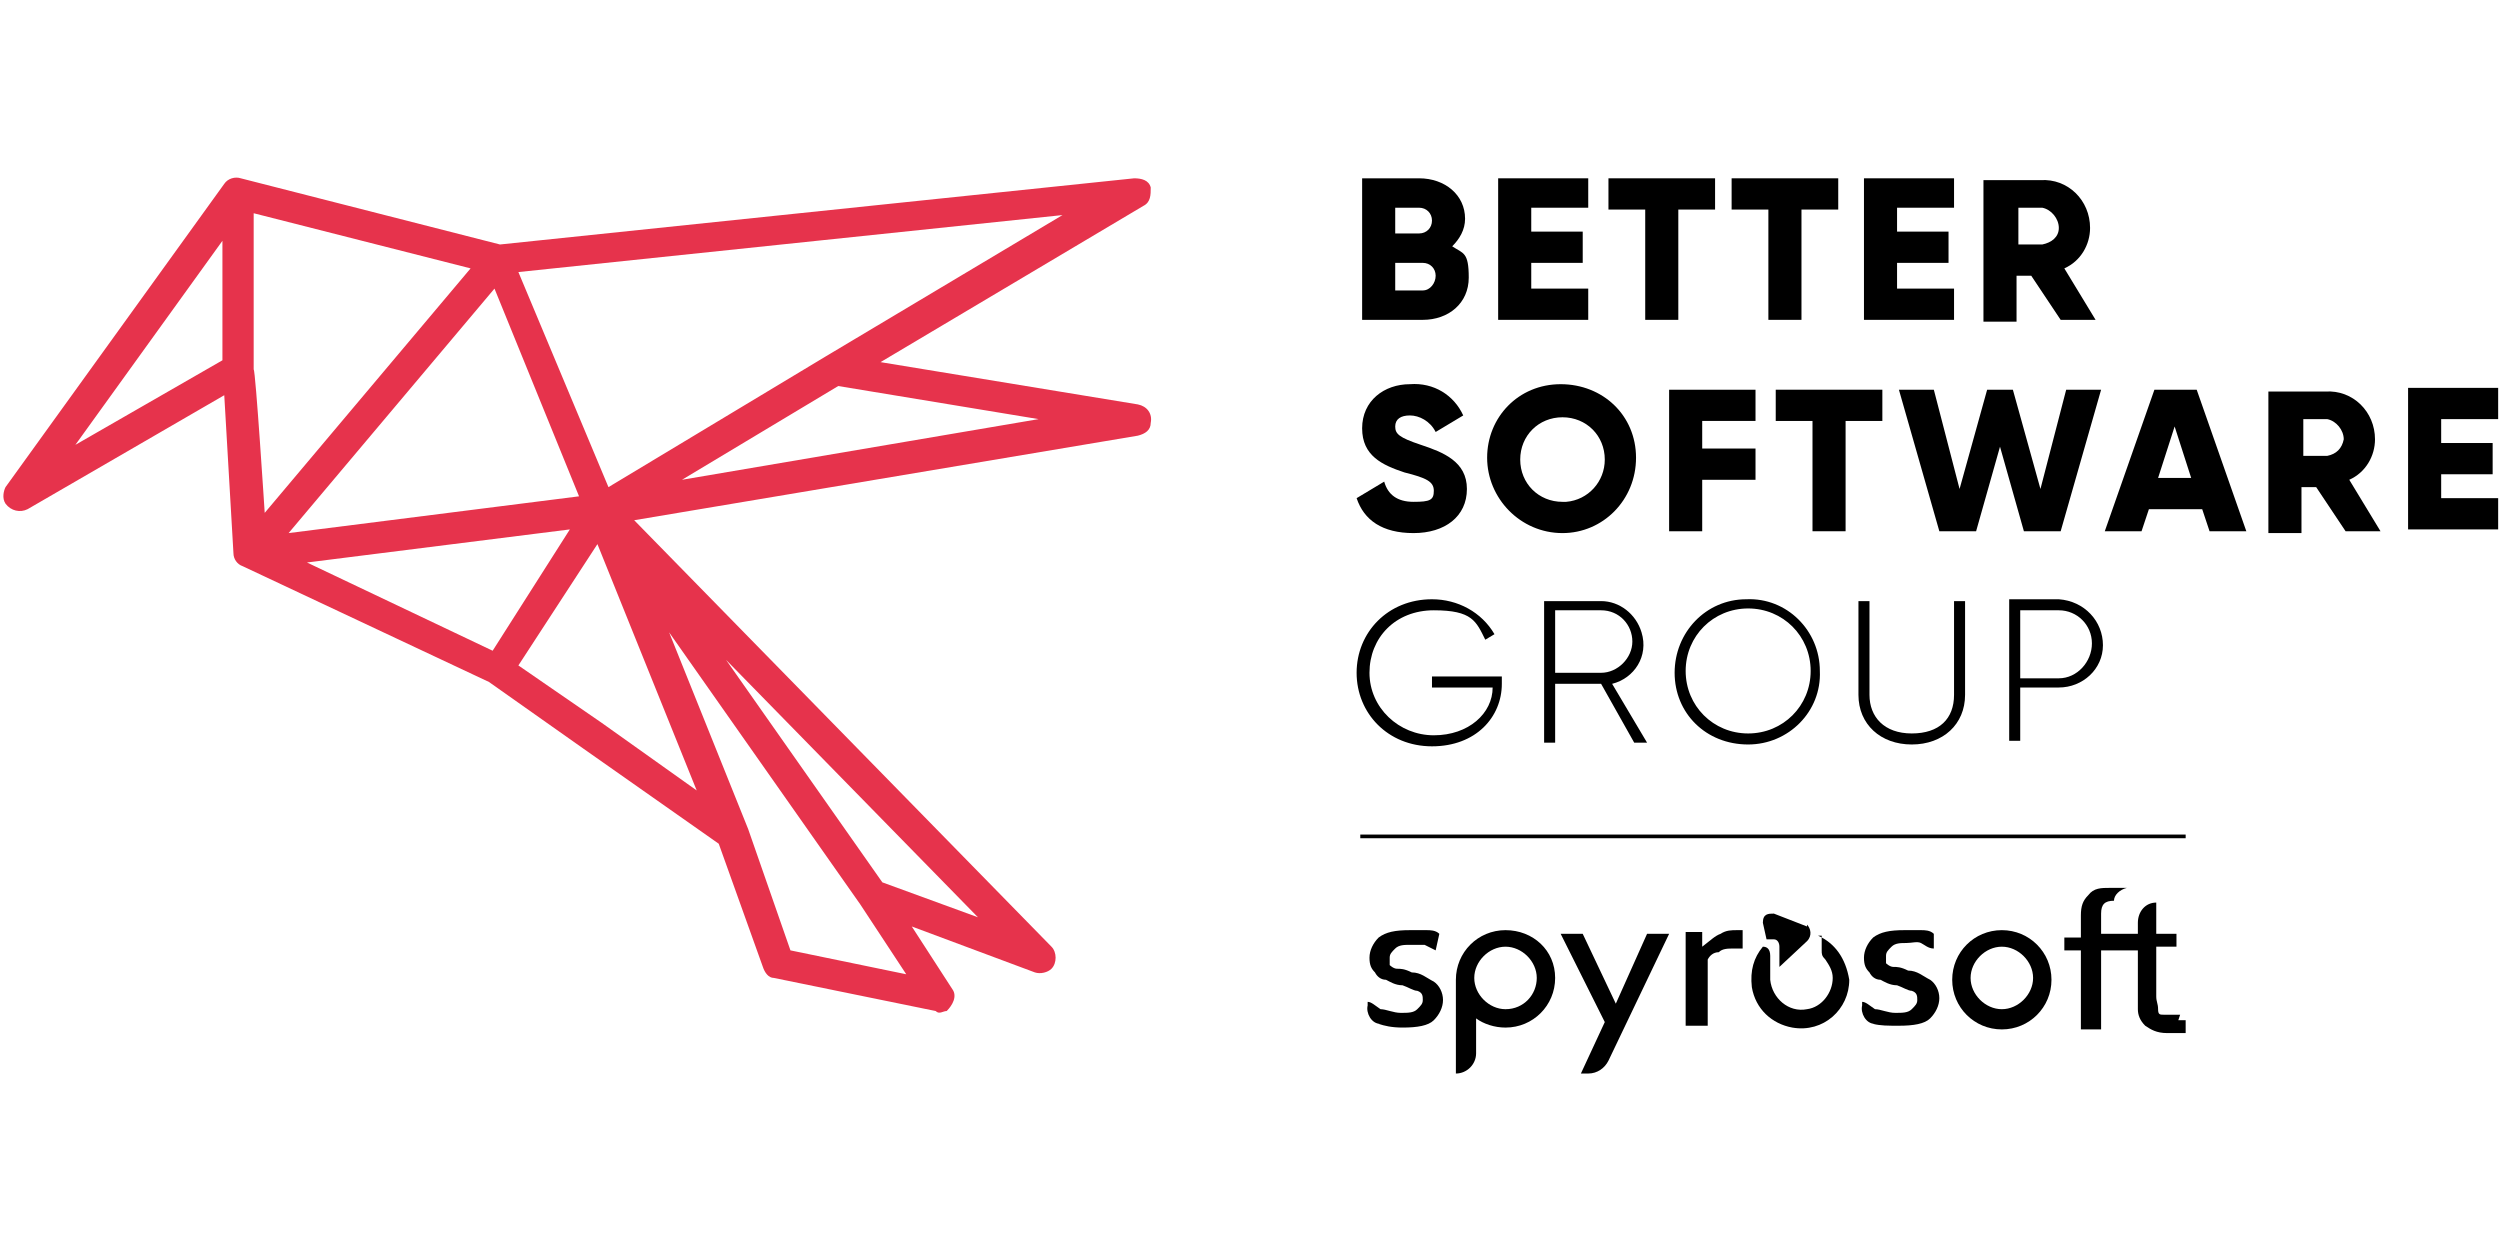 <?xml version="1.0" encoding="UTF-8"?>
<svg id="Layer_1" xmlns="http://www.w3.org/2000/svg" version="1.1" viewBox="0 0 136 68">
  <!-- Generator: Adobe Illustrator 29.1.0, SVG Export Plug-In . SVG Version: 2.1.0 Build 142)  -->
  <defs>
    <style>
      .st0 {
        fill: #e6334c;
        fill-rule: evenodd;
      }
    </style>
  </defs>
  <path class="st0" d="M62.6,10.2c0,.4,0,.8-.4,1l-14.3,8.5,14,2.3c.5.1.8.5.7,1,0,.4-.3.6-.7.7l-27.4,4.6,22.7,23.2c.3.3.3.9,0,1.2-.2.2-.6.3-.9.2l-6.7-2.5,2.2,3.4c.3.4,0,.9-.3,1.2-.2,0-.4.2-.6,0l-8.8-1.8c-.3,0-.5-.3-.6-.6l-2.4-6.7-7.4-5.2h0l-5.1-3.6-13.4-6.3c-.3-.1-.5-.4-.5-.7l-.5-8.6L1.5,27.7c-.4.2-.9.1-1.2-.3-.2-.3-.1-.7,0-.9L12.2,10c.2-.3.6-.4.9-.3l14.1,3.6,34.5-3.6c.4,0,.8.1.9.5ZM25.6,14.6l-11.8-3v8.5c.1,0,.6,7.8.6,7.8l11.2-13.3h0ZM16.7,30.6l10.1,4.8,4.2-6.6-14.3,1.8ZM32.5,29.6l-4.3,6.6,4.5,3.1,5.2,3.7-5.4-13.4ZM36.4,34.4l4.3,10.7h0l2.3,6.6,6.3,1.3-2.5-3.8-10.4-14.8ZM48,48l5.2,1.9-13.7-14,8.5,12.1h0ZM37.1,26.1l8.5-5.1,10.9,1.8-19.4,3.3ZM33.1,26.5l11.8-7.1h0l12.9-7.7-29.6,3.1,4.9,11.7h0ZM26.9,15.7l-11.2,13.3,15.8-2-4.6-11.3ZM12.1,19.6v-6.5l-8,11.1,8-4.6h0Z"/>
  <path d="M79,13.4c.4-.4.7-.9.7-1.5,0-1.3-1.1-2.2-2.5-2.2h-3.1v7.7h3.3c1.4,0,2.5-.9,2.5-2.3s-.3-1.3-.9-1.7M77.2,11.3c.4,0,.7.3.7.7s-.3.7-.7.7h-1.3v-1.4h1.3ZM77.4,15.8h-1.5v-1.5h1.5c.4,0,.7.3.7.7s-.3.8-.7.8h0Z"/>
  <path d="M83.3,15.7v-1.4h2.8v-1.7h-2.8v-1.3h3.1v-1.6h-4.9v7.7h4.9v-1.7h-3.1Z"/>
  <path d="M93.3,9.7h-5.8v1.7h2v6h1.8v-6h2v-1.7Z"/>
  <path d="M100,9.7h-5.8v1.7h2v6h1.8v-6h2v-1.7Z"/>
  <path d="M103.2,15.7v-1.4h2.8v-1.7h-2.8v-1.3h3.1v-1.6h-4.9v7.7h4.9v-1.7h-3.1Z"/>
  <path d="M112.1,17.4h1.9l-1.7-2.8c.9-.4,1.4-1.3,1.4-2.2,0-1.5-1.2-2.7-2.7-2.6h-3.1v7.7h1.8v-2.5h.8l1.6,2.4h0ZM109.8,11.3h1.3c.5.1.9.6.9,1.1,0,.5-.4.8-.9.9h-1.3v-2Z"/>
  <path d="M76.9,29c1.7,0,2.9-.9,2.9-2.4s-1.3-2-2.5-2.4-1.4-.6-1.4-1,.3-.6.8-.6,1.1.3,1.4.9l1.5-.9c-.5-1.1-1.6-1.8-2.9-1.7-1.4,0-2.6.9-2.6,2.4s1.1,2,2.3,2.4c1.2.3,1.6.5,1.6,1s-.2.6-1.1.6-1.4-.4-1.6-1.1l-1.5.9c.4,1.2,1.4,1.9,3.1,1.9"/>
  <path d="M85,29c2.2,0,4-1.8,4-4.1s-1.8-4-4.1-4-4,1.8-4,4,1.8,4.1,4.1,4.1c0,0,0,0,0,0M85,27.3c-1.3,0-2.3-1-2.3-2.3s1-2.3,2.3-2.3,2.3,1,2.3,2.3h0c0,1.2-.9,2.2-2.1,2.3h-.2"/>
  <path d="M95.5,22.9v-1.7h-4.7v7.7h1.8v-2.8h2.9v-1.7h-2.9v-1.5s2.9,0,2.9,0Z"/>
  <path d="M102.4,21.2h-5.8v1.7h2v6h1.8v-6h2v-1.7Z"/>
  <path d="M105.5,28.9h2l1.3-4.6,1.3,4.6h2l2.2-7.7h-1.9l-1.4,5.4-1.5-5.4h-1.4l-1.5,5.4-1.4-5.4h-1.9l2.2,7.7Z"/>
  <path d="M120.2,28.9h2l-2.7-7.7h-2.3l-2.7,7.7h2l.4-1.2h2.9l.4,1.2h0ZM117.4,26l.9-2.8.9,2.8h-1.8Z"/>
  <path d="M127.6,28.9h1.9l-1.7-2.8c.9-.4,1.4-1.3,1.4-2.2,0-1.5-1.2-2.7-2.7-2.6h-3.1v7.7h1.8v-2.5h.8l1.6,2.4h0ZM125.3,22.8h1.3c.5.1.9.6.9,1.1-.1.5-.4.8-.9.9h-1.3v-2Z"/>
  <path d="M132.8,27.2v-1.4h2.8v-1.7h-2.8v-1.3h3.1v-1.7h-4.9v7.7h4.9v-1.7h-3.1Z"/>
  <path d="M81.8,36.8h-3.9v.6h3.3c0,1.4-1.3,2.6-3.2,2.6s-3.5-1.5-3.5-3.4,1.4-3.4,3.5-3.4,2.3.6,2.8,1.6l.5-.3c-.7-1.2-2-1.9-3.4-1.9-2.4,0-4.1,1.8-4.1,4s1.7,4,4.1,4,3.8-1.6,3.8-3.4v-.4h0Z"/>
  <path d="M88.9,40.4h.7l-1.9-3.2c1.2-.3,2-1.5,1.6-2.8-.3-1-1.2-1.7-2.2-1.7h-3.1v7.7h.6v-3.2h2.5l1.8,3.2ZM84.6,33.2h2.5c1,0,1.7.8,1.7,1.7s-.8,1.7-1.7,1.7h-2.5v-3.4Z"/>
  <path d="M95.1,40.5c2.2,0,4-1.8,3.9-4,0-2.2-1.8-4-4-3.9-2.2,0-3.9,1.8-3.9,4s1.7,3.9,4,3.9h0M95.1,39.9c-1.9,0-3.4-1.5-3.4-3.4s1.5-3.4,3.4-3.4,3.4,1.5,3.4,3.4-1.5,3.4-3.4,3.4h0Z"/>
  <path d="M104,40.5c1.7,0,2.9-1.1,2.9-2.7v-5.1h-.6v5.1c0,1.3-.8,2.1-2.3,2.1s-2.3-.9-2.3-2.1v-5.1h-.6v5.1c0,1.6,1.2,2.7,2.9,2.7"/>
  <path d="M112,32.6h-2.7v7.7h.6v-2.9h2.1c1.3,0,2.4-1,2.4-2.3s-1-2.4-2.4-2.5c0,0,0,0,0,0h0ZM112,36.9h-2.1v-3.7h2.1c1,0,1.8.8,1.8,1.8,0,1-.8,1.9-1.8,1.9"/>
  <path d="M75.1,55.7h0c-.5,0-.8-.6-.7-1v-.2c.2,0,.4.2.7.4.3,0,.7.2,1.1.2s.7,0,.9-.2.3-.3.3-.5,0-.4-.3-.5c-.2,0-.5-.2-.8-.3-.4,0-.7-.2-.9-.3-.3,0-.5-.2-.6-.4-.2-.2-.3-.4-.3-.8s.2-.8.5-1.1c.4-.3.9-.4,1.7-.4s.6,0,.9,0c.2,0,.5,0,.7.2l-.2.9-.6-.3c-.2,0-.5,0-.8,0s-.6,0-.8.2-.3.3-.3.5,0,.3,0,.4c0,0,.2.2.4.2.2,0,.4,0,.8.2.5,0,.8.3,1.2.5.3.2.5.6.5,1s-.2.8-.5,1.1-.9.4-1.7.4c-.6,0-1-.1-1.3-.2"/>
  <path d="M87.3,55.6l-2.4-4.8h1.2l1.8,3.8,1.7-3.8h1.2l-3.3,6.9c-.2.4-.6.7-1.1.7h-.4l1.3-2.8h0Z"/>
  <path d="M91.7,50.7h.9v.8c.4-.3.7-.6,1-.7.3-.2.6-.2.9-.2h.3v1h-.5c-.3,0-.6,0-.8.2-.3,0-.5.2-.6.4v3.6h-1.2v-5.1h0Z"/>
  <path d="M102,55.7h0c-.5,0-.8-.6-.7-1v-.2c.2,0,.4.2.7.4.3,0,.7.2,1.1.2s.7,0,.9-.2.3-.3.3-.5,0-.4-.3-.5c-.2,0-.5-.2-.8-.3-.4,0-.7-.2-.9-.3-.3,0-.5-.2-.6-.4-.2-.2-.3-.4-.3-.8s.2-.8.5-1.1c.4-.3.9-.4,1.7-.4s.6,0,.9,0c.2,0,.5,0,.7.2v.8c-.3,0-.5-.2-.7-.3s-.5,0-.8,0-.6,0-.8.2-.3.3-.3.5,0,.3,0,.4c0,0,.2.2.4.2.2,0,.4,0,.8.2.5,0,.8.3,1.2.5.3.2.5.6.5,1s-.2.8-.5,1.1-.9.4-1.7.4c-.6,0-1,0-1.4-.1"/>
  <path d="M81.9,54.9c-.9,0-1.7-.8-1.7-1.7s.8-1.7,1.7-1.7,1.7.8,1.7,1.7-.7,1.7-1.7,1.7ZM81.9,50.6c-1.5,0-2.7,1.2-2.7,2.7h0v5.1c.6,0,1.1-.5,1.1-1.1v-1.9c.4.3,1,.5,1.6.5,1.5,0,2.7-1.2,2.7-2.7s-1.2-2.6-2.7-2.6"/>
  <path d="M108.9,54.9c-.9,0-1.7-.8-1.7-1.7s.8-1.7,1.7-1.7,1.7.8,1.7,1.7-.8,1.7-1.7,1.7ZM108.9,50.6c-1.5,0-2.7,1.2-2.7,2.7s1.2,2.7,2.7,2.7,2.7-1.2,2.7-2.7-1.2-2.7-2.7-2.7Z"/>
  <path d="M118.6,55.2c-.4,0-.7,0-.9,0-.2,0-.3,0-.3-.3s-.1-.4-.1-.7v-2.7h1.1v-.7h-1.1v-1.7h0c-.6,0-1,.5-1,1.1v.6h-2v-1.1c0-.5.2-.7.7-.7h0c0-.3.3-.6.7-.7-.3,0-.6,0-.9,0-.5,0-.9,0-1.2.4-.3.3-.4.6-.4,1.1v1.2h-.9v.7c0,0,.9,0,.9,0v4.3h1.1v-4.3h2v3.2c0,.3.1.6.4.9.3.2.6.4,1.2.4h1v-.7c.1,0-.4,0-.4,0h0Z"/>
  <path d="M99.1,50.9c0,0,0,.3,0,.4v.4c0,.2,0,.3.2.5.2.3.4.6.4,1,0,.8-.6,1.6-1.4,1.7-1,.2-1.9-.6-2-1.6v-.5q0-.4,0-.8c0-.4-.2-.5-.4-.5h0c-.5.6-.7,1.3-.6,2.2.2,1.2,1.1,2,2.2,2.2,1.7.3,3.1-1,3.1-2.6-.2-1.2-.8-2-1.7-2.4"/>
  <path d="M98.3,50.4l-1.8-.7c-.3,0-.6,0-.6.5l.2.9c0,0,.3,0,.4,0,.2,0,.3.2.3.4v.8c0,.2,0,.3,0,.3l1.5-1.4c.3-.3.2-.7,0-.9"/>
  <path d="M118.9,45.4h-44.9v.2h44.9v-.2Z"/>
</svg>